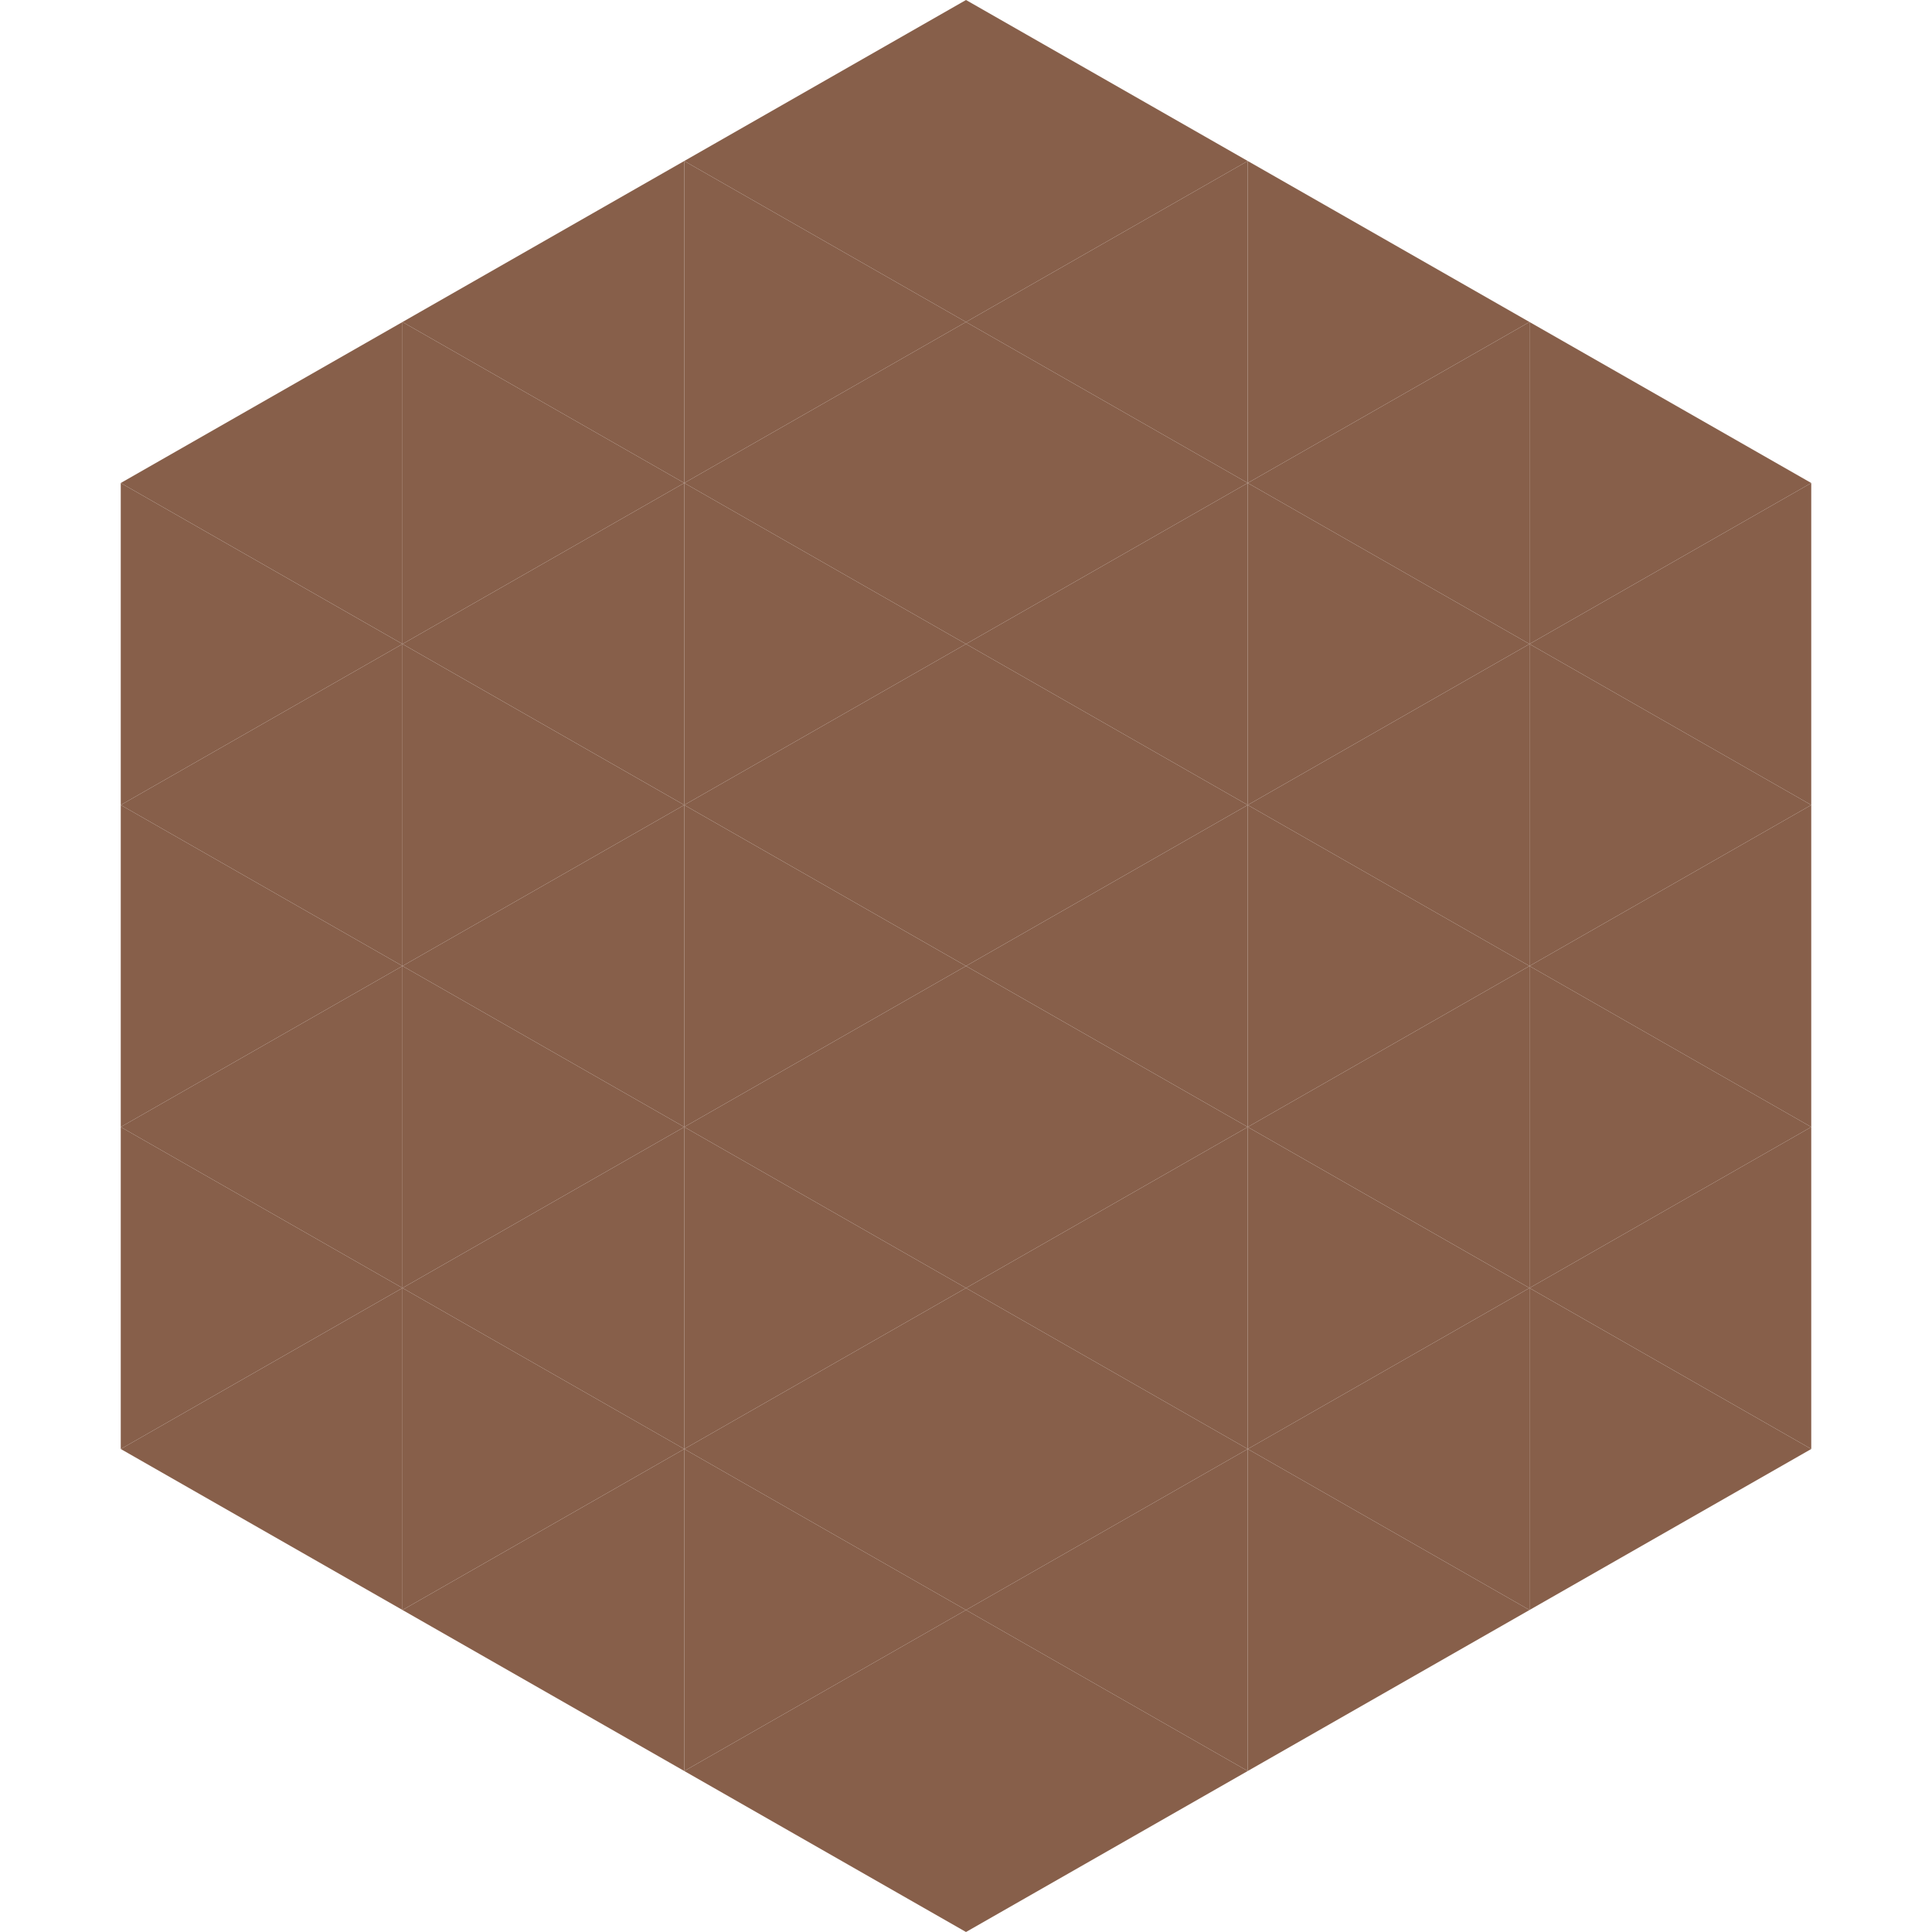 <?xml version="1.0"?>
<!-- Generated by SVGo -->
<svg width="240" height="240"
     xmlns="http://www.w3.org/2000/svg"
     xmlns:xlink="http://www.w3.org/1999/xlink">
<polygon points="50,40 15,60 50,80" style="fill:rgb(135,95,74)" />
<polygon points="190,40 225,60 190,80" style="fill:rgb(135,95,74)" />
<polygon points="15,60 50,80 15,100" style="fill:rgb(135,95,74)" />
<polygon points="225,60 190,80 225,100" style="fill:rgb(135,95,74)" />
<polygon points="50,80 15,100 50,120" style="fill:rgb(135,95,74)" />
<polygon points="190,80 225,100 190,120" style="fill:rgb(135,95,74)" />
<polygon points="15,100 50,120 15,140" style="fill:rgb(135,95,74)" />
<polygon points="225,100 190,120 225,140" style="fill:rgb(135,95,74)" />
<polygon points="50,120 15,140 50,160" style="fill:rgb(135,95,74)" />
<polygon points="190,120 225,140 190,160" style="fill:rgb(135,95,74)" />
<polygon points="15,140 50,160 15,180" style="fill:rgb(135,95,74)" />
<polygon points="225,140 190,160 225,180" style="fill:rgb(135,95,74)" />
<polygon points="50,160 15,180 50,200" style="fill:rgb(135,95,74)" />
<polygon points="190,160 225,180 190,200" style="fill:rgb(135,95,74)" />
<polygon points="15,180 50,200 15,220" style="fill:rgb(255,255,255); fill-opacity:0" />
<polygon points="225,180 190,200 225,220" style="fill:rgb(255,255,255); fill-opacity:0" />
<polygon points="50,0 85,20 50,40" style="fill:rgb(255,255,255); fill-opacity:0" />
<polygon points="190,0 155,20 190,40" style="fill:rgb(255,255,255); fill-opacity:0" />
<polygon points="85,20 50,40 85,60" style="fill:rgb(135,95,74)" />
<polygon points="155,20 190,40 155,60" style="fill:rgb(135,95,74)" />
<polygon points="50,40 85,60 50,80" style="fill:rgb(135,95,74)" />
<polygon points="190,40 155,60 190,80" style="fill:rgb(135,95,74)" />
<polygon points="85,60 50,80 85,100" style="fill:rgb(135,95,74)" />
<polygon points="155,60 190,80 155,100" style="fill:rgb(135,95,74)" />
<polygon points="50,80 85,100 50,120" style="fill:rgb(135,95,74)" />
<polygon points="190,80 155,100 190,120" style="fill:rgb(135,95,74)" />
<polygon points="85,100 50,120 85,140" style="fill:rgb(135,95,74)" />
<polygon points="155,100 190,120 155,140" style="fill:rgb(135,95,74)" />
<polygon points="50,120 85,140 50,160" style="fill:rgb(135,95,74)" />
<polygon points="190,120 155,140 190,160" style="fill:rgb(135,95,74)" />
<polygon points="85,140 50,160 85,180" style="fill:rgb(135,95,74)" />
<polygon points="155,140 190,160 155,180" style="fill:rgb(135,95,74)" />
<polygon points="50,160 85,180 50,200" style="fill:rgb(135,95,74)" />
<polygon points="190,160 155,180 190,200" style="fill:rgb(135,95,74)" />
<polygon points="85,180 50,200 85,220" style="fill:rgb(135,95,74)" />
<polygon points="155,180 190,200 155,220" style="fill:rgb(135,95,74)" />
<polygon points="120,0 85,20 120,40" style="fill:rgb(135,95,74)" />
<polygon points="120,0 155,20 120,40" style="fill:rgb(135,95,74)" />
<polygon points="85,20 120,40 85,60" style="fill:rgb(135,95,74)" />
<polygon points="155,20 120,40 155,60" style="fill:rgb(135,95,74)" />
<polygon points="120,40 85,60 120,80" style="fill:rgb(135,95,74)" />
<polygon points="120,40 155,60 120,80" style="fill:rgb(135,95,74)" />
<polygon points="85,60 120,80 85,100" style="fill:rgb(135,95,74)" />
<polygon points="155,60 120,80 155,100" style="fill:rgb(135,95,74)" />
<polygon points="120,80 85,100 120,120" style="fill:rgb(135,95,74)" />
<polygon points="120,80 155,100 120,120" style="fill:rgb(135,95,74)" />
<polygon points="85,100 120,120 85,140" style="fill:rgb(135,95,74)" />
<polygon points="155,100 120,120 155,140" style="fill:rgb(135,95,74)" />
<polygon points="120,120 85,140 120,160" style="fill:rgb(135,95,74)" />
<polygon points="120,120 155,140 120,160" style="fill:rgb(135,95,74)" />
<polygon points="85,140 120,160 85,180" style="fill:rgb(135,95,74)" />
<polygon points="155,140 120,160 155,180" style="fill:rgb(135,95,74)" />
<polygon points="120,160 85,180 120,200" style="fill:rgb(135,95,74)" />
<polygon points="120,160 155,180 120,200" style="fill:rgb(135,95,74)" />
<polygon points="85,180 120,200 85,220" style="fill:rgb(135,95,74)" />
<polygon points="155,180 120,200 155,220" style="fill:rgb(135,95,74)" />
<polygon points="120,200 85,220 120,240" style="fill:rgb(135,95,74)" />
<polygon points="120,200 155,220 120,240" style="fill:rgb(135,95,74)" />
<polygon points="85,220 120,240 85,260" style="fill:rgb(255,255,255); fill-opacity:0" />
<polygon points="155,220 120,240 155,260" style="fill:rgb(255,255,255); fill-opacity:0" />
</svg>
